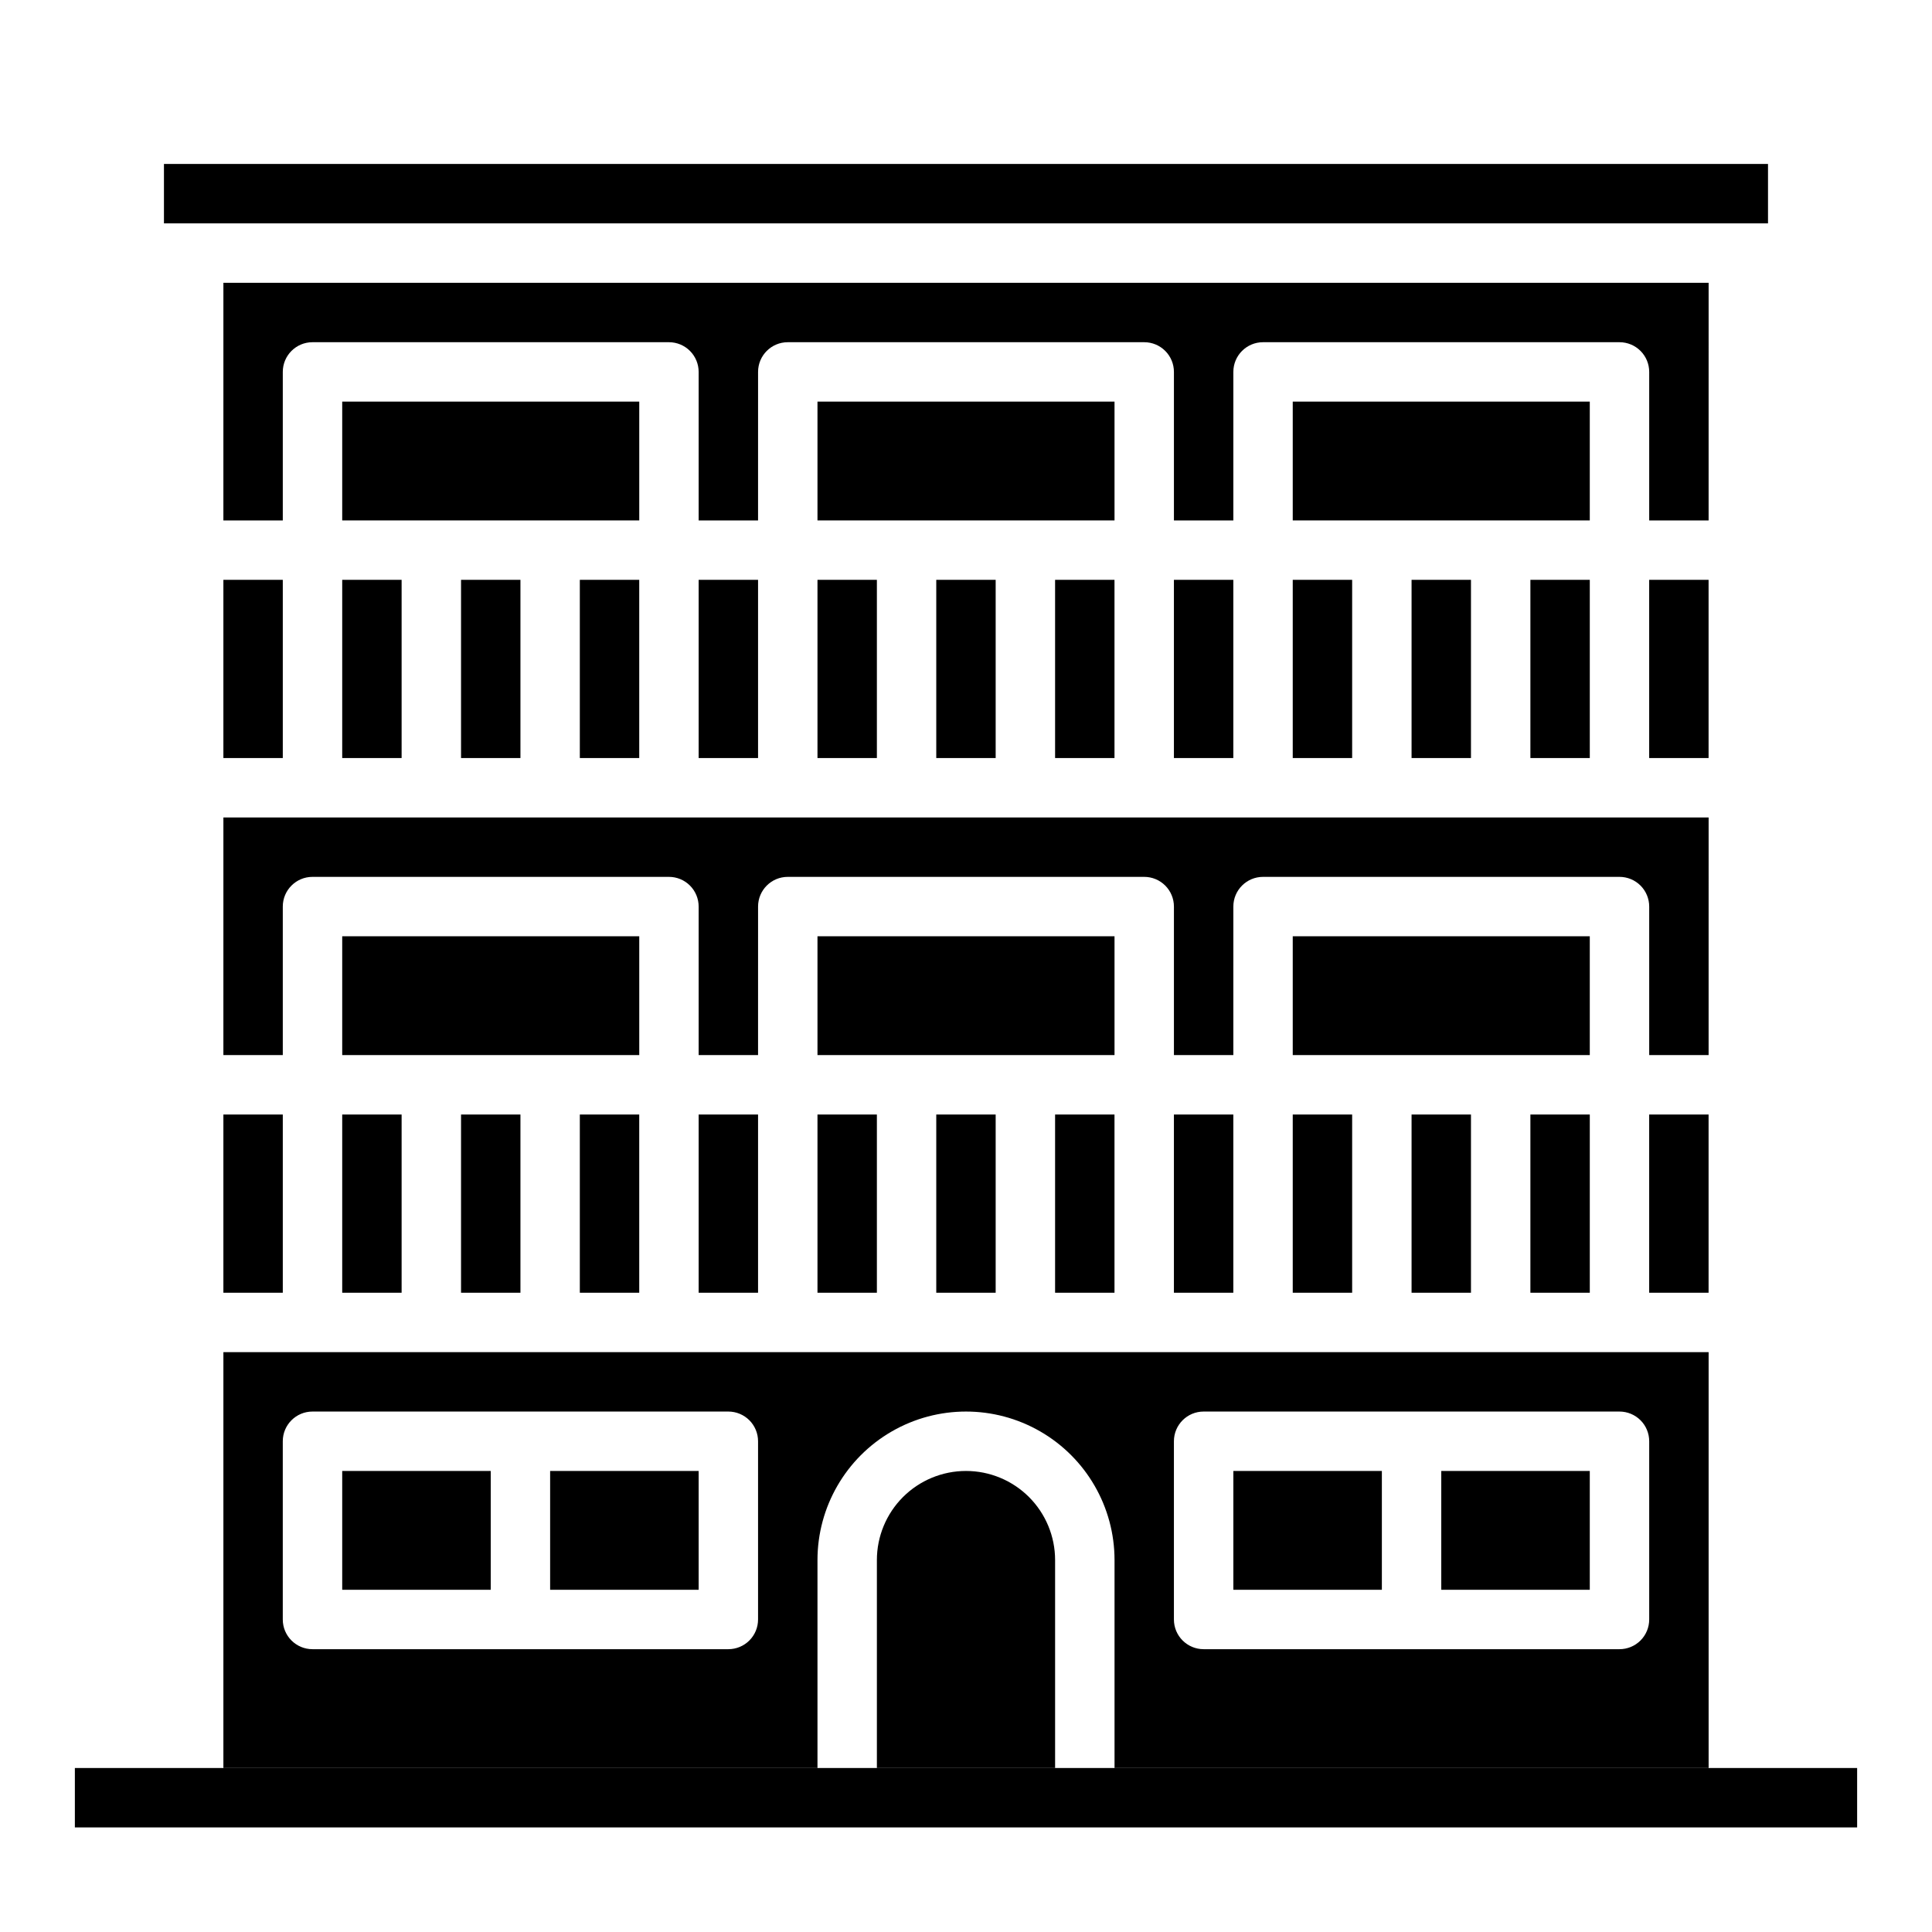 <?xml version="1.0" encoding="UTF-8"?>
<!-- Uploaded to: SVG Repo, www.svgrepo.com, Generator: SVG Repo Mixer Tools -->
<svg fill="#000000" width="800px" height="800px" version="1.1" viewBox="144 144 512 512" xmlns="http://www.w3.org/2000/svg">
 <g>
  <path d="m423.61 439.36h15.742v47.23h-15.742z"/>
  <path d="m360.64 392.12h78.719v31.488h-78.719z"/>
  <path d="m392.12 439.36h15.742v47.23h-15.742z"/>
  <path d="m234.69 439.36h15.742v47.23h-15.742z"/>
  <path d="m266.18 439.36h15.742v47.23h-15.742z"/>
  <path d="m329.15 439.36h15.742v47.23h-15.742z"/>
  <path d="m549.57 439.36h15.742v47.23h-15.742z"/>
  <path d="m486.59 392.12h78.719v31.488h-78.719z"/>
  <path d="m400 533.82c-6.266 0-12.273 2.488-16.699 6.914-4.43 4.43-6.918 10.438-6.918 16.699v55.105h47.23v-55.105c0-6.262-2.488-12.27-6.914-16.699-4.43-4.426-10.438-6.914-16.699-6.914z"/>
  <path d="m360.64 439.36h15.742v47.23h-15.742z"/>
  <path d="m455.1 439.36h15.742v47.23h-15.742z"/>
  <path d="m470.85 533.82h39.359v31.488h-39.359z"/>
  <path d="m289.79 533.82h39.359v31.488h-39.359z"/>
  <path d="m518.08 439.36h15.742v47.23h-15.742z"/>
  <path d="m525.95 533.82h39.359v31.488h-39.359z"/>
  <path d="m203.2 612.54h157.44v-55.105c0-14.059 7.504-27.055 19.684-34.086 12.176-7.031 27.18-7.031 39.359 0 12.176 7.031 19.68 20.027 19.68 34.086v55.105h157.44v-110.21h-393.6zm251.9-86.594c0-4.348 3.527-7.871 7.875-7.871h110.21c2.086 0 4.09 0.832 5.566 2.305 1.477 1.477 2.305 3.481 2.305 5.566v47.234c0 2.086-0.828 4.09-2.305 5.566s-3.481 2.305-5.566 2.305h-110.21c-4.348 0-7.875-3.523-7.875-7.871zm-236.16 0c0-4.348 3.523-7.871 7.871-7.871h110.21c2.086 0 4.09 0.832 5.566 2.305 1.477 1.477 2.305 3.481 2.305 5.566v47.234c0 2.086-0.828 4.09-2.305 5.566-1.477 1.477-3.481 2.305-5.566 2.305h-110.21c-4.348 0-7.871-3.523-7.871-7.871z"/>
  <path d="m203.2 439.36h15.742v47.23h-15.742z"/>
  <path d="m234.69 392.12h78.719v31.488h-78.719z"/>
  <path d="m297.66 439.36h15.742v47.23h-15.742z"/>
  <path d="m234.69 533.82h39.359v31.488h-39.359z"/>
  <path d="m486.59 297.66h15.742v47.23h-15.742z"/>
  <path d="m455.1 297.66h15.742v47.23h-15.742z"/>
  <path d="m486.59 250.43h78.719v31.488h-78.719z"/>
  <path d="m423.61 297.66h15.742v47.23h-15.742z"/>
  <path d="m392.12 297.66h15.742v47.23h-15.742z"/>
  <path d="m549.57 297.66h15.742v47.23h-15.742z"/>
  <path d="m360.64 297.66h15.742v47.23h-15.742z"/>
  <path d="m187.45 187.45v15.746h425.09v-15.746z"/>
  <path d="m203.2 281.92h15.742v-39.359c0-4.348 3.523-7.871 7.871-7.871h94.465c2.09 0 4.09 0.828 5.566 2.305 1.477 1.477 2.305 3.477 2.305 5.566v39.359h15.742l0.004-39.359c0-4.348 3.523-7.871 7.871-7.871h94.465c2.09 0 4.09 0.828 5.566 2.305 1.477 1.477 2.305 3.477 2.305 5.566v39.359h15.742l0.004-39.359c0-4.348 3.523-7.871 7.871-7.871h94.465c2.086 0 4.09 0.828 5.566 2.305 1.477 1.477 2.305 3.477 2.305 5.566v39.359h15.742l0.004-62.977h-393.6z"/>
  <path d="m518.08 297.66h15.742v47.23h-15.742z"/>
  <path d="m581.05 297.66h15.742v47.23h-15.742z"/>
  <path d="m581.05 439.36h15.742v47.23h-15.742z"/>
  <path d="m203.2 297.66h15.742v47.23h-15.742z"/>
  <path d="m297.66 297.66h15.742v47.23h-15.742z"/>
  <path d="m234.69 250.43h78.719v31.488h-78.719z"/>
  <path d="m360.64 250.43h78.719v31.488h-78.719z"/>
  <path d="m486.59 439.36h15.742v47.23h-15.742z"/>
  <path d="m203.2 423.61h15.742v-39.359c0-4.348 3.523-7.871 7.871-7.871h94.465c2.09 0 4.09 0.828 5.566 2.305s2.305 3.481 2.305 5.566v39.359h15.742l0.004-39.359c0-4.348 3.523-7.871 7.871-7.871h94.465c2.09 0 4.09 0.828 5.566 2.305s2.305 3.481 2.305 5.566v39.359h15.742l0.004-39.359c0-4.348 3.523-7.871 7.871-7.871h94.465c2.086 0 4.09 0.828 5.566 2.305s2.305 3.481 2.305 5.566v39.359h15.742l0.004-62.977h-393.6z"/>
  <path d="m266.18 297.66h15.742v47.23h-15.742z"/>
  <path d="m329.15 297.66h15.742v47.23h-15.742z"/>
  <path d="m234.69 297.66h15.742v47.23h-15.742z"/>
  <path d="m163.84 612.54h472.32v15.742h-472.32z"/>
 </g>
</svg>